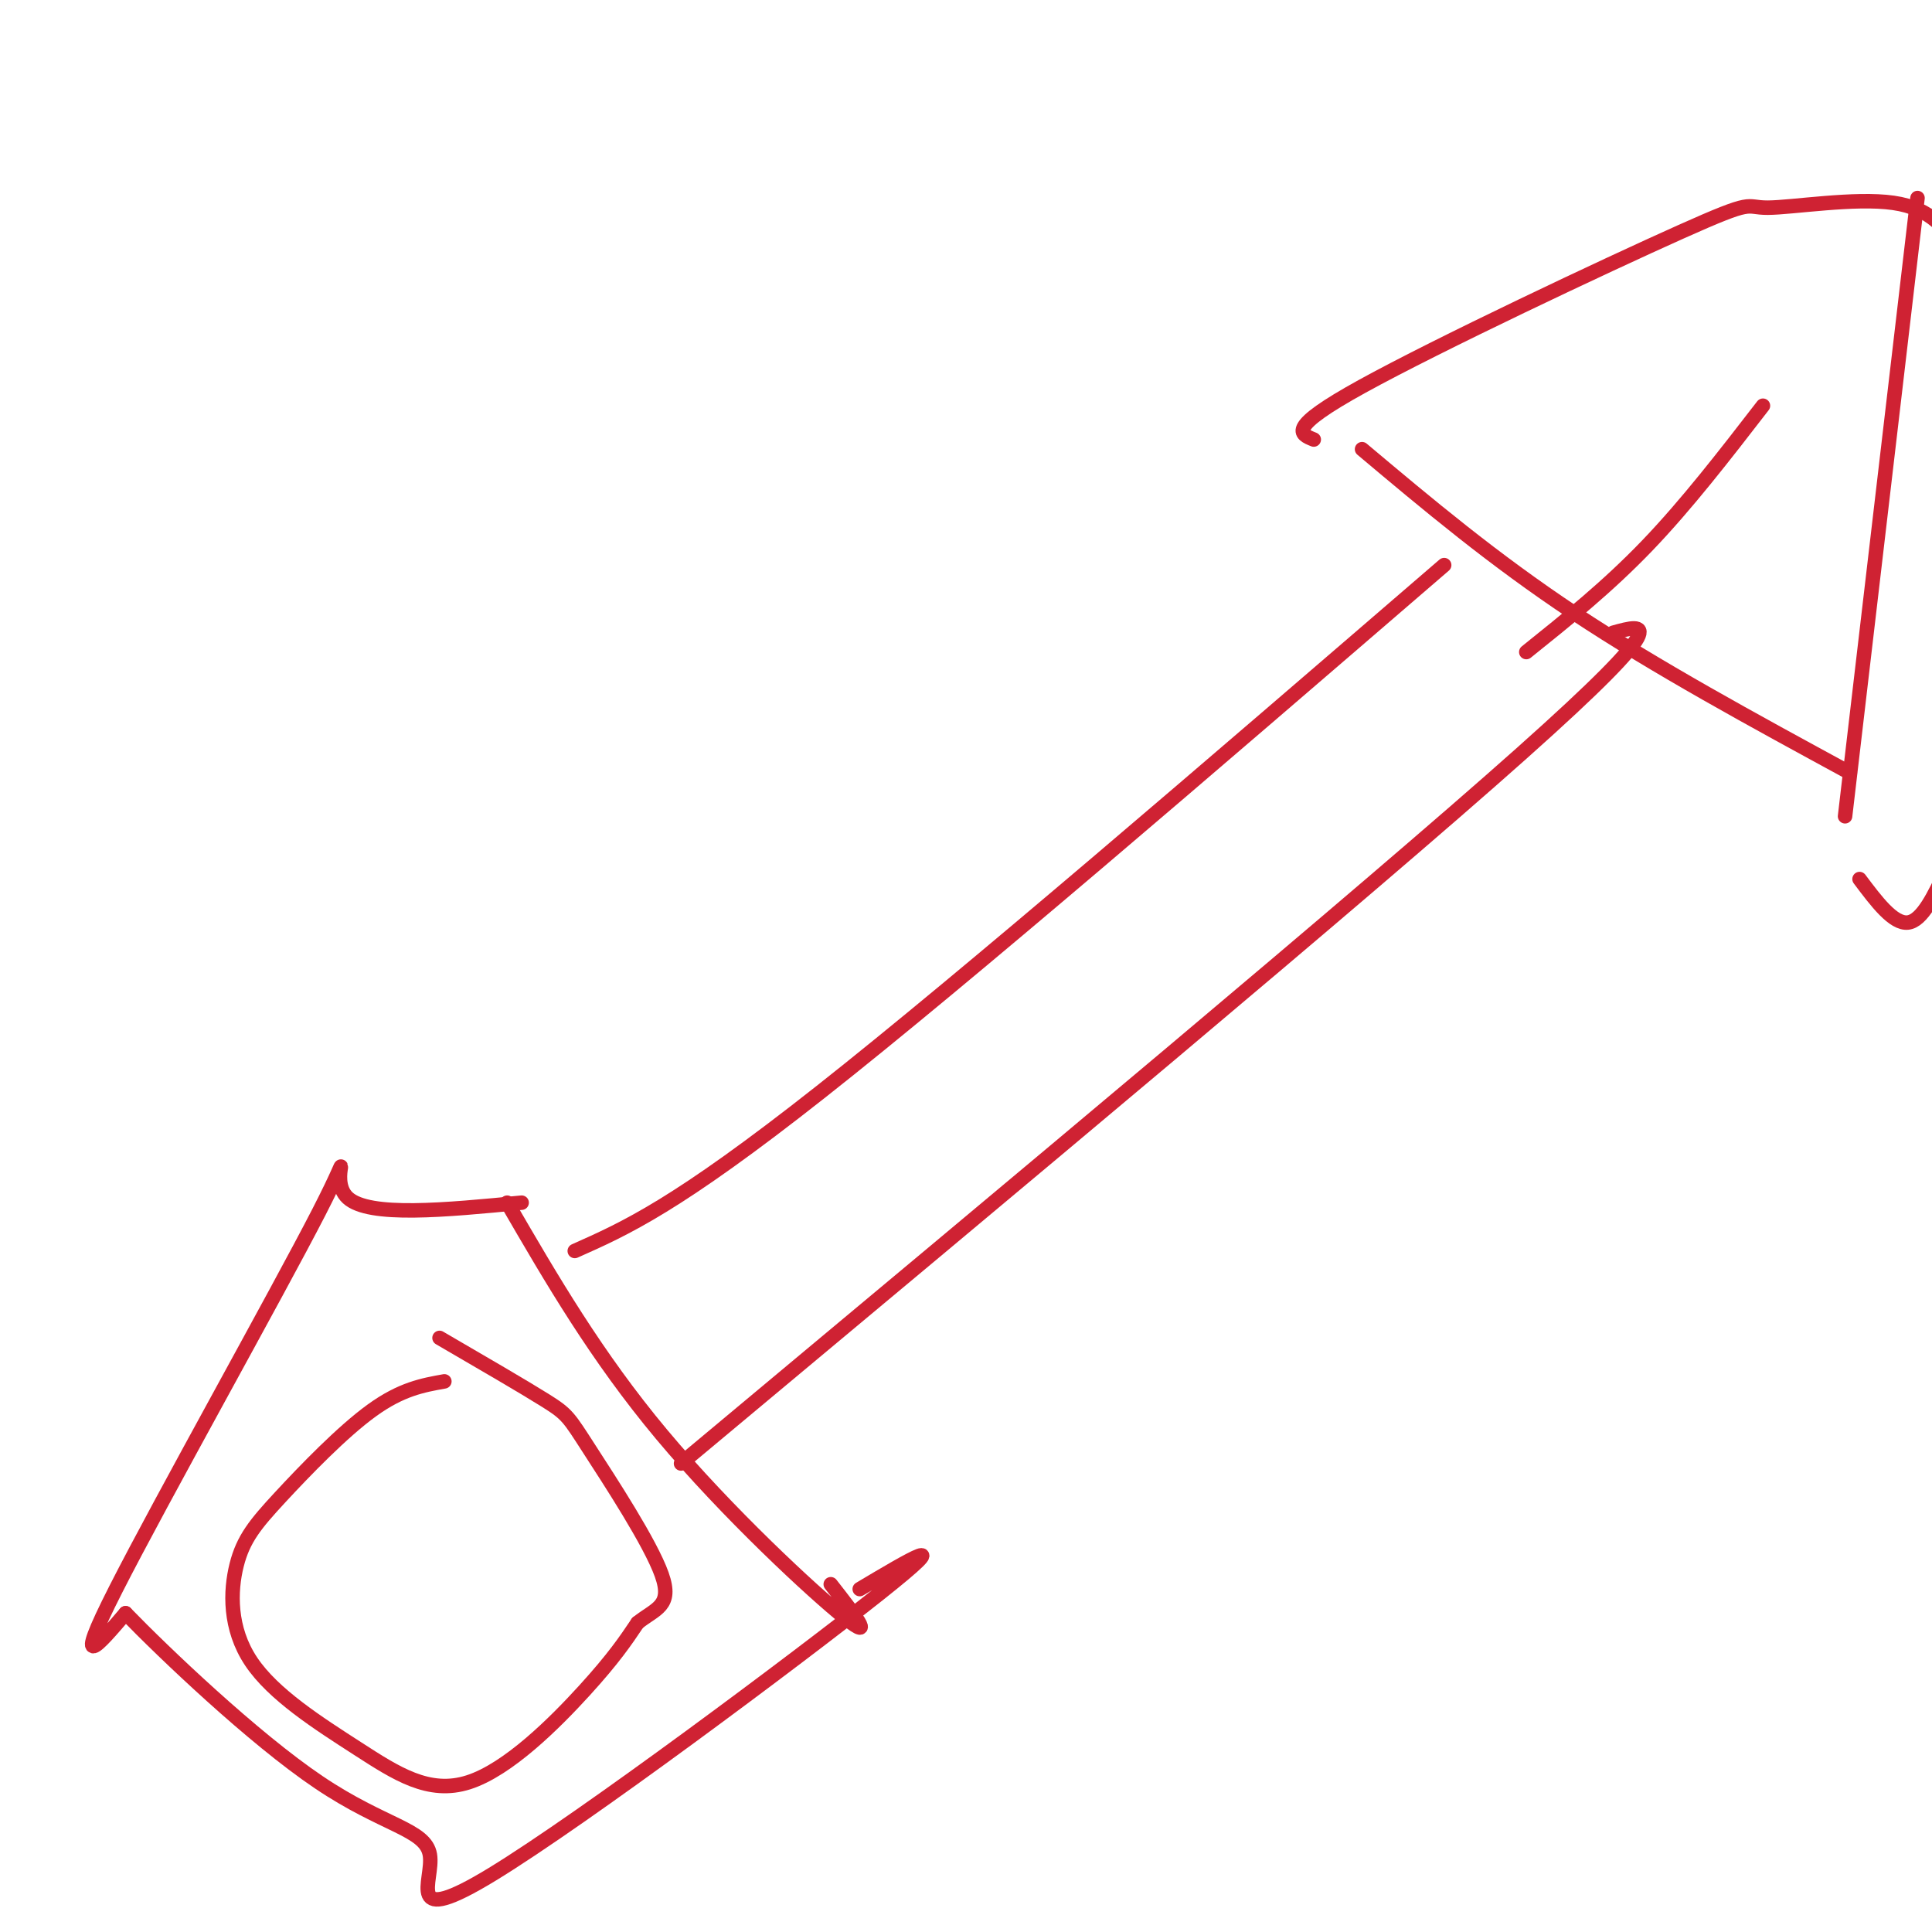 <svg viewBox='0 0 400 400' version='1.1' xmlns='http://www.w3.org/2000/svg' xmlns:xlink='http://www.w3.org/1999/xlink'><g fill='none' stroke='#cf2233' stroke-width='3' stroke-linecap='round' stroke-linejoin='round'><path d='M119,259c10.500,-4.667 21.000,-9.333 51,-33c30.000,-23.667 79.500,-66.333 129,-109'/><path d='M334,131c6.583,-1.833 13.167,-3.667 -19,25c-32.167,28.667 -103.083,87.833 -174,147'/><path d='M282,93c13.583,11.417 27.167,22.833 44,34c16.833,11.167 36.917,22.083 57,33'/><path d='M272,91c-2.887,-1.153 -5.774,-2.306 10,-11c15.774,-8.694 50.207,-24.928 66,-32c15.793,-7.072 12.944,-4.981 18,-5c5.056,-0.019 18.016,-2.148 26,-1c7.984,1.148 10.992,5.574 14,10'/><path d='M403,180c-2.500,5.333 -5.000,10.667 -8,11c-3.000,0.333 -6.500,-4.333 -10,-9'/><path d='M382,169c0.000,0.000 15.000,-128.000 15,-128'/><path d='M365,84c-7.917,10.250 -15.833,20.500 -24,29c-8.167,8.500 -16.583,15.250 -25,22'/><path d='M105,249c9.222,15.889 18.444,31.778 32,48c13.556,16.222 31.444,32.778 38,38c6.556,5.222 1.778,-0.889 -3,-7'/><path d='M108,249c-15.798,1.530 -31.595,3.060 -36,-1c-4.405,-4.060 2.583,-13.708 -6,3c-8.583,16.708 -32.738,59.774 -42,78c-9.262,18.226 -3.631,11.613 2,5'/><path d='M26,334c7.839,8.103 26.438,25.859 40,35c13.562,9.141 22.089,9.667 23,15c0.911,5.333 -5.793,15.474 13,4c18.793,-11.474 63.084,-44.564 80,-58c16.916,-13.436 6.458,-7.218 -4,-1'/><path d='M92,286c-4.448,0.792 -8.895,1.585 -15,6c-6.105,4.415 -13.866,12.454 -19,18c-5.134,5.546 -7.639,8.599 -9,14c-1.361,5.401 -1.577,13.149 3,20c4.577,6.851 13.949,12.805 22,18c8.051,5.195 14.783,9.629 23,7c8.217,-2.629 17.919,-12.323 24,-19c6.081,-6.677 8.540,-10.339 11,-14'/><path d='M132,336c3.670,-2.973 7.344,-3.405 5,-10c-2.344,-6.595 -10.708,-19.352 -15,-26c-4.292,-6.648 -4.512,-7.185 -9,-10c-4.488,-2.815 -13.244,-7.907 -22,-13'/></g>
</svg>